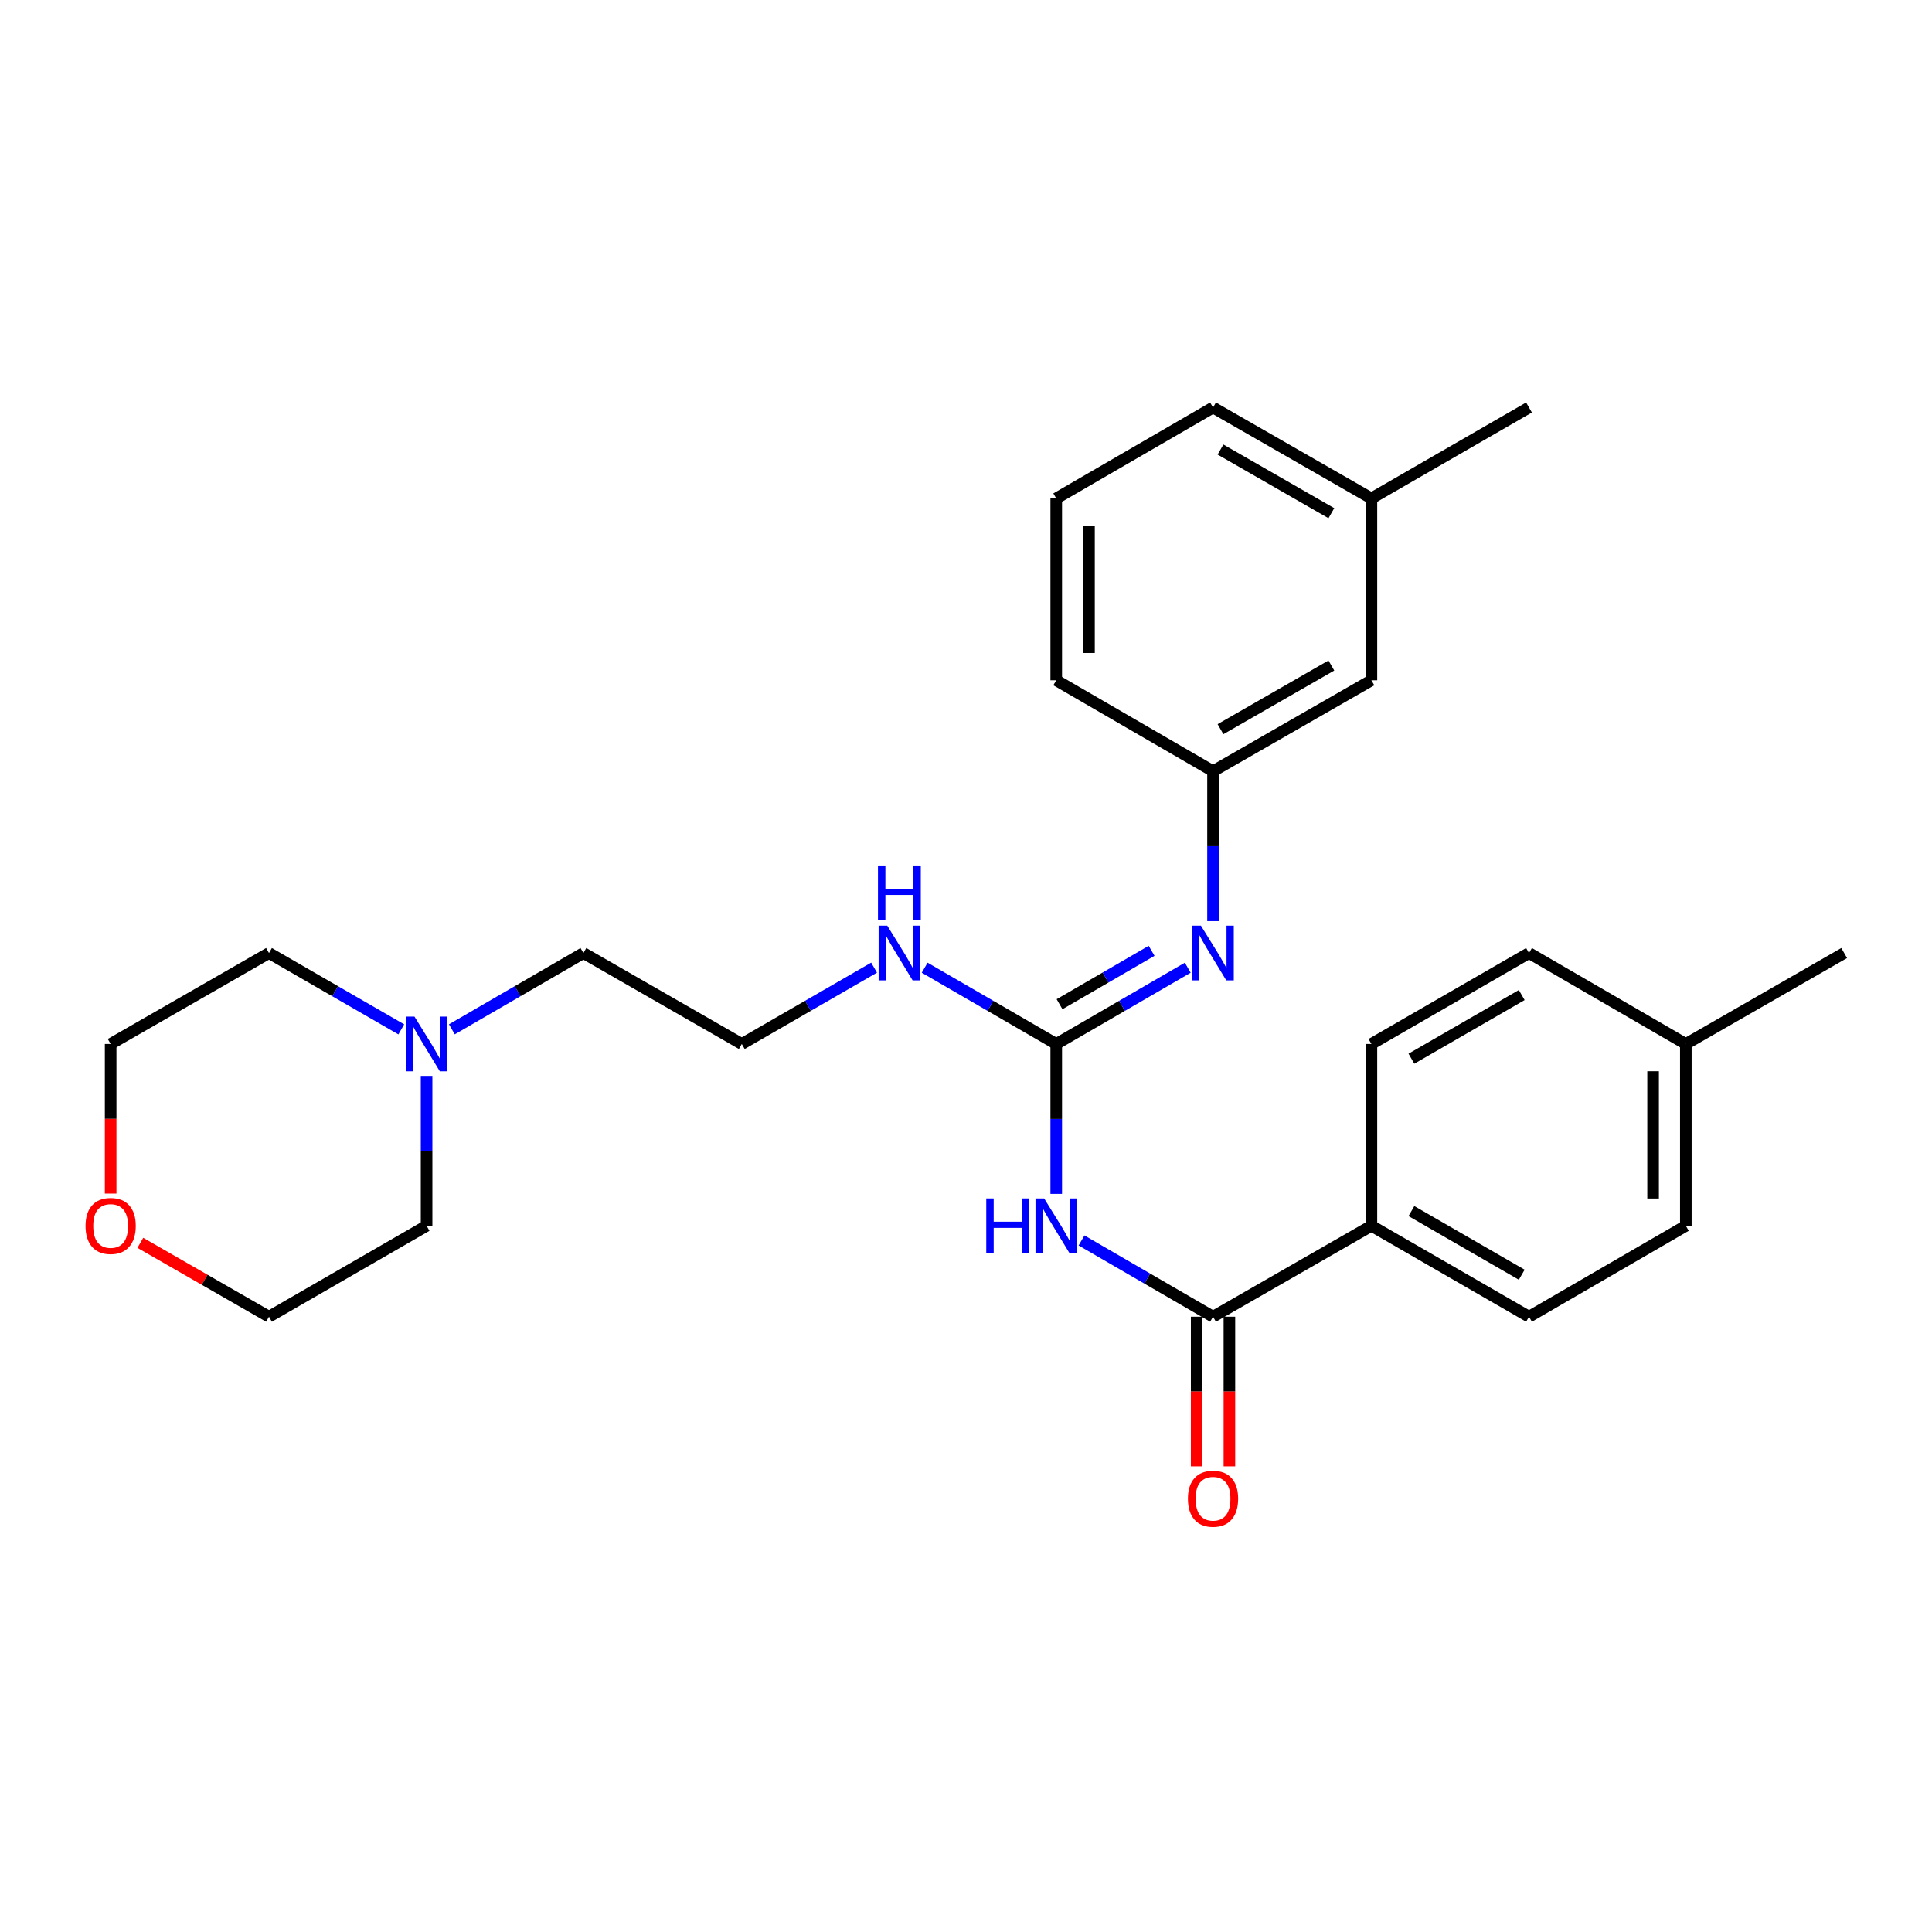 <?xml version='1.0' encoding='iso-8859-1'?>
<svg version='1.1' baseProfile='full'
              xmlns='http://www.w3.org/2000/svg'
                      xmlns:rdkit='http://www.rdkit.org/xml'
                      xmlns:xlink='http://www.w3.org/1999/xlink'
                  xml:space='preserve'
width='1000px' height='1000px' viewBox='0 0 1000 1000'>
<!-- END OF HEADER -->
<rect style='opacity:1.0;fill:#FFFFFF;stroke:none' width='1000' height='1000' x='0' y='0'> </rect>
<path class='bond-0' d='M 546.71,617.959 L 546.71,579.157' style='fill:none;fill-rule:evenodd;stroke:#0000FF;stroke-width:6px;stroke-linecap:butt;stroke-linejoin:miter;stroke-opacity:1' />
<path class='bond-0' d='M 546.71,579.157 L 546.71,540.355' style='fill:none;fill-rule:evenodd;stroke:#000000;stroke-width:6px;stroke-linecap:butt;stroke-linejoin:miter;stroke-opacity:1' />
<path class='bond-1' d='M 559.796,642.06 L 593.829,661.797' style='fill:none;fill-rule:evenodd;stroke:#0000FF;stroke-width:6px;stroke-linecap:butt;stroke-linejoin:miter;stroke-opacity:1' />
<path class='bond-1' d='M 593.829,661.797 L 627.863,681.534' style='fill:none;fill-rule:evenodd;stroke:#000000;stroke-width:6px;stroke-linecap:butt;stroke-linejoin:miter;stroke-opacity:1' />
<path class='bond-2' d='M 546.71,540.355 L 580.744,520.618' style='fill:none;fill-rule:evenodd;stroke:#000000;stroke-width:6px;stroke-linecap:butt;stroke-linejoin:miter;stroke-opacity:1' />
<path class='bond-2' d='M 580.744,520.618 L 614.778,500.881' style='fill:none;fill-rule:evenodd;stroke:#0000FF;stroke-width:6px;stroke-linecap:butt;stroke-linejoin:miter;stroke-opacity:1' />
<path class='bond-2' d='M 548.419,519.775 L 572.243,505.958' style='fill:none;fill-rule:evenodd;stroke:#000000;stroke-width:6px;stroke-linecap:butt;stroke-linejoin:miter;stroke-opacity:1' />
<path class='bond-2' d='M 572.243,505.958 L 596.066,492.142' style='fill:none;fill-rule:evenodd;stroke:#0000FF;stroke-width:6px;stroke-linecap:butt;stroke-linejoin:miter;stroke-opacity:1' />
<path class='bond-7' d='M 546.71,540.355 L 512.658,520.616' style='fill:none;fill-rule:evenodd;stroke:#000000;stroke-width:6px;stroke-linecap:butt;stroke-linejoin:miter;stroke-opacity:1' />
<path class='bond-7' d='M 512.658,520.616 L 478.606,500.878' style='fill:none;fill-rule:evenodd;stroke:#0000FF;stroke-width:6px;stroke-linecap:butt;stroke-linejoin:miter;stroke-opacity:1' />
<path class='bond-3' d='M 627.863,681.534 L 709.844,634.471' style='fill:none;fill-rule:evenodd;stroke:#000000;stroke-width:6px;stroke-linecap:butt;stroke-linejoin:miter;stroke-opacity:1' />
<path class='bond-5' d='M 619.39,681.534 L 619.39,720.256' style='fill:none;fill-rule:evenodd;stroke:#000000;stroke-width:6px;stroke-linecap:butt;stroke-linejoin:miter;stroke-opacity:1' />
<path class='bond-5' d='M 619.39,720.256 L 619.39,758.978' style='fill:none;fill-rule:evenodd;stroke:#FF0000;stroke-width:6px;stroke-linecap:butt;stroke-linejoin:miter;stroke-opacity:1' />
<path class='bond-5' d='M 636.336,681.534 L 636.336,720.256' style='fill:none;fill-rule:evenodd;stroke:#000000;stroke-width:6px;stroke-linecap:butt;stroke-linejoin:miter;stroke-opacity:1' />
<path class='bond-5' d='M 636.336,720.256 L 636.336,758.978' style='fill:none;fill-rule:evenodd;stroke:#FF0000;stroke-width:6px;stroke-linecap:butt;stroke-linejoin:miter;stroke-opacity:1' />
<path class='bond-6' d='M 627.863,476.779 L 627.863,437.977' style='fill:none;fill-rule:evenodd;stroke:#0000FF;stroke-width:6px;stroke-linecap:butt;stroke-linejoin:miter;stroke-opacity:1' />
<path class='bond-6' d='M 627.863,437.977 L 627.863,399.176' style='fill:none;fill-rule:evenodd;stroke:#000000;stroke-width:6px;stroke-linecap:butt;stroke-linejoin:miter;stroke-opacity:1' />
<path class='bond-9' d='M 709.844,634.471 L 791.411,681.534' style='fill:none;fill-rule:evenodd;stroke:#000000;stroke-width:6px;stroke-linecap:butt;stroke-linejoin:miter;stroke-opacity:1' />
<path class='bond-9' d='M 730.549,626.853 L 787.645,659.797' style='fill:none;fill-rule:evenodd;stroke:#000000;stroke-width:6px;stroke-linecap:butt;stroke-linejoin:miter;stroke-opacity:1' />
<path class='bond-10' d='M 709.844,634.471 L 709.844,540.355' style='fill:none;fill-rule:evenodd;stroke:#000000;stroke-width:6px;stroke-linecap:butt;stroke-linejoin:miter;stroke-opacity:1' />
<path class='bond-4' d='M 233.886,532.768 L 267.929,513.03' style='fill:none;fill-rule:evenodd;stroke:#0000FF;stroke-width:6px;stroke-linecap:butt;stroke-linejoin:miter;stroke-opacity:1' />
<path class='bond-4' d='M 267.929,513.03 L 301.972,493.292' style='fill:none;fill-rule:evenodd;stroke:#000000;stroke-width:6px;stroke-linecap:butt;stroke-linejoin:miter;stroke-opacity:1' />
<path class='bond-18' d='M 220.8,556.868 L 220.8,595.67' style='fill:none;fill-rule:evenodd;stroke:#0000FF;stroke-width:6px;stroke-linecap:butt;stroke-linejoin:miter;stroke-opacity:1' />
<path class='bond-18' d='M 220.8,595.67 L 220.8,634.471' style='fill:none;fill-rule:evenodd;stroke:#000000;stroke-width:6px;stroke-linecap:butt;stroke-linejoin:miter;stroke-opacity:1' />
<path class='bond-19' d='M 207.706,532.8 L 173.47,513.046' style='fill:none;fill-rule:evenodd;stroke:#0000FF;stroke-width:6px;stroke-linecap:butt;stroke-linejoin:miter;stroke-opacity:1' />
<path class='bond-19' d='M 173.47,513.046 L 139.233,493.292' style='fill:none;fill-rule:evenodd;stroke:#000000;stroke-width:6px;stroke-linecap:butt;stroke-linejoin:miter;stroke-opacity:1' />
<path class='bond-11' d='M 627.863,399.176 L 709.844,352.113' style='fill:none;fill-rule:evenodd;stroke:#000000;stroke-width:6px;stroke-linecap:butt;stroke-linejoin:miter;stroke-opacity:1' />
<path class='bond-11' d='M 631.724,377.42 L 689.11,344.475' style='fill:none;fill-rule:evenodd;stroke:#000000;stroke-width:6px;stroke-linecap:butt;stroke-linejoin:miter;stroke-opacity:1' />
<path class='bond-21' d='M 627.863,399.176 L 546.71,352.113' style='fill:none;fill-rule:evenodd;stroke:#000000;stroke-width:6px;stroke-linecap:butt;stroke-linejoin:miter;stroke-opacity:1' />
<path class='bond-15' d='M 452.426,500.847 L 418.189,520.601' style='fill:none;fill-rule:evenodd;stroke:#0000FF;stroke-width:6px;stroke-linecap:butt;stroke-linejoin:miter;stroke-opacity:1' />
<path class='bond-15' d='M 418.189,520.601 L 383.953,540.355' style='fill:none;fill-rule:evenodd;stroke:#000000;stroke-width:6px;stroke-linecap:butt;stroke-linejoin:miter;stroke-opacity:1' />
<path class='bond-8' d='M 57.271,617.799 L 57.271,579.077' style='fill:none;fill-rule:evenodd;stroke:#FF0000;stroke-width:6px;stroke-linecap:butt;stroke-linejoin:miter;stroke-opacity:1' />
<path class='bond-8' d='M 57.271,579.077 L 57.271,540.355' style='fill:none;fill-rule:evenodd;stroke:#000000;stroke-width:6px;stroke-linecap:butt;stroke-linejoin:miter;stroke-opacity:1' />
<path class='bond-29' d='M 72.634,643.293 L 105.933,662.414' style='fill:none;fill-rule:evenodd;stroke:#FF0000;stroke-width:6px;stroke-linecap:butt;stroke-linejoin:miter;stroke-opacity:1' />
<path class='bond-29' d='M 105.933,662.414 L 139.233,681.534' style='fill:none;fill-rule:evenodd;stroke:#000000;stroke-width:6px;stroke-linecap:butt;stroke-linejoin:miter;stroke-opacity:1' />
<path class='bond-12' d='M 791.411,681.534 L 872.583,634.471' style='fill:none;fill-rule:evenodd;stroke:#000000;stroke-width:6px;stroke-linecap:butt;stroke-linejoin:miter;stroke-opacity:1' />
<path class='bond-13' d='M 709.844,540.355 L 791.411,493.292' style='fill:none;fill-rule:evenodd;stroke:#000000;stroke-width:6px;stroke-linecap:butt;stroke-linejoin:miter;stroke-opacity:1' />
<path class='bond-13' d='M 730.549,547.974 L 787.645,515.03' style='fill:none;fill-rule:evenodd;stroke:#000000;stroke-width:6px;stroke-linecap:butt;stroke-linejoin:miter;stroke-opacity:1' />
<path class='bond-16' d='M 709.844,352.113 L 709.844,257.977' style='fill:none;fill-rule:evenodd;stroke:#000000;stroke-width:6px;stroke-linecap:butt;stroke-linejoin:miter;stroke-opacity:1' />
<path class='bond-27' d='M 872.583,634.471 L 872.583,540.355' style='fill:none;fill-rule:evenodd;stroke:#000000;stroke-width:6px;stroke-linecap:butt;stroke-linejoin:miter;stroke-opacity:1' />
<path class='bond-27' d='M 855.637,620.354 L 855.637,554.472' style='fill:none;fill-rule:evenodd;stroke:#000000;stroke-width:6px;stroke-linecap:butt;stroke-linejoin:miter;stroke-opacity:1' />
<path class='bond-14' d='M 791.411,493.292 L 872.583,540.355' style='fill:none;fill-rule:evenodd;stroke:#000000;stroke-width:6px;stroke-linecap:butt;stroke-linejoin:miter;stroke-opacity:1' />
<path class='bond-25' d='M 872.583,540.355 L 954.545,493.292' style='fill:none;fill-rule:evenodd;stroke:#000000;stroke-width:6px;stroke-linecap:butt;stroke-linejoin:miter;stroke-opacity:1' />
<path class='bond-17' d='M 383.953,540.355 L 301.972,493.292' style='fill:none;fill-rule:evenodd;stroke:#000000;stroke-width:6px;stroke-linecap:butt;stroke-linejoin:miter;stroke-opacity:1' />
<path class='bond-26' d='M 709.844,257.977 L 791.411,210.933' style='fill:none;fill-rule:evenodd;stroke:#000000;stroke-width:6px;stroke-linecap:butt;stroke-linejoin:miter;stroke-opacity:1' />
<path class='bond-28' d='M 709.844,257.977 L 627.863,210.933' style='fill:none;fill-rule:evenodd;stroke:#000000;stroke-width:6px;stroke-linecap:butt;stroke-linejoin:miter;stroke-opacity:1' />
<path class='bond-28' d='M 689.113,265.619 L 631.726,232.688' style='fill:none;fill-rule:evenodd;stroke:#000000;stroke-width:6px;stroke-linecap:butt;stroke-linejoin:miter;stroke-opacity:1' />
<path class='bond-22' d='M 220.8,634.471 L 139.233,681.534' style='fill:none;fill-rule:evenodd;stroke:#000000;stroke-width:6px;stroke-linecap:butt;stroke-linejoin:miter;stroke-opacity:1' />
<path class='bond-23' d='M 139.233,493.292 L 57.271,540.355' style='fill:none;fill-rule:evenodd;stroke:#000000;stroke-width:6px;stroke-linecap:butt;stroke-linejoin:miter;stroke-opacity:1' />
<path class='bond-20' d='M 546.71,257.977 L 546.71,352.113' style='fill:none;fill-rule:evenodd;stroke:#000000;stroke-width:6px;stroke-linecap:butt;stroke-linejoin:miter;stroke-opacity:1' />
<path class='bond-20' d='M 563.656,272.098 L 563.656,337.992' style='fill:none;fill-rule:evenodd;stroke:#000000;stroke-width:6px;stroke-linecap:butt;stroke-linejoin:miter;stroke-opacity:1' />
<path class='bond-24' d='M 546.71,257.977 L 627.863,210.933' style='fill:none;fill-rule:evenodd;stroke:#000000;stroke-width:6px;stroke-linecap:butt;stroke-linejoin:miter;stroke-opacity:1' />
<path  class='atom-0' d='M 510.49 620.311
L 514.33 620.311
L 514.33 632.351
L 528.81 632.351
L 528.81 620.311
L 532.65 620.311
L 532.65 648.631
L 528.81 648.631
L 528.81 635.551
L 514.33 635.551
L 514.33 648.631
L 510.49 648.631
L 510.49 620.311
' fill='#0000FF'/>
<path  class='atom-0' d='M 540.45 620.311
L 549.73 635.311
Q 550.65 636.791, 552.13 639.471
Q 553.61 642.151, 553.69 642.311
L 553.69 620.311
L 557.45 620.311
L 557.45 648.631
L 553.57 648.631
L 543.61 632.231
Q 542.45 630.311, 541.21 628.111
Q 540.01 625.911, 539.65 625.231
L 539.65 648.631
L 535.97 648.631
L 535.97 620.311
L 540.45 620.311
' fill='#0000FF'/>
<path  class='atom-3' d='M 621.603 479.132
L 630.883 494.132
Q 631.803 495.612, 633.283 498.292
Q 634.763 500.972, 634.843 501.132
L 634.843 479.132
L 638.603 479.132
L 638.603 507.452
L 634.723 507.452
L 624.763 491.052
Q 623.603 489.132, 622.363 486.932
Q 621.163 484.732, 620.803 484.052
L 620.803 507.452
L 617.123 507.452
L 617.123 479.132
L 621.603 479.132
' fill='#0000FF'/>
<path  class='atom-5' d='M 214.54 526.195
L 223.82 541.195
Q 224.74 542.675, 226.22 545.355
Q 227.7 548.035, 227.78 548.195
L 227.78 526.195
L 231.54 526.195
L 231.54 554.515
L 227.66 554.515
L 217.7 538.115
Q 216.54 536.195, 215.3 533.995
Q 214.1 531.795, 213.74 531.115
L 213.74 554.515
L 210.06 554.515
L 210.06 526.195
L 214.54 526.195
' fill='#0000FF'/>
<path  class='atom-6' d='M 614.863 775.731
Q 614.863 768.931, 618.223 765.131
Q 621.583 761.331, 627.863 761.331
Q 634.143 761.331, 637.503 765.131
Q 640.863 768.931, 640.863 775.731
Q 640.863 782.611, 637.463 786.531
Q 634.063 790.411, 627.863 790.411
Q 621.623 790.411, 618.223 786.531
Q 614.863 782.651, 614.863 775.731
M 627.863 787.211
Q 632.183 787.211, 634.503 784.331
Q 636.863 781.411, 636.863 775.731
Q 636.863 770.171, 634.503 767.371
Q 632.183 764.531, 627.863 764.531
Q 623.543 764.531, 621.183 767.331
Q 618.863 770.131, 618.863 775.731
Q 618.863 781.451, 621.183 784.331
Q 623.543 787.211, 627.863 787.211
' fill='#FF0000'/>
<path  class='atom-8' d='M 459.26 479.132
L 468.54 494.132
Q 469.46 495.612, 470.94 498.292
Q 472.42 500.972, 472.5 501.132
L 472.5 479.132
L 476.26 479.132
L 476.26 507.452
L 472.38 507.452
L 462.42 491.052
Q 461.26 489.132, 460.02 486.932
Q 458.82 484.732, 458.46 484.052
L 458.46 507.452
L 454.78 507.452
L 454.78 479.132
L 459.26 479.132
' fill='#0000FF'/>
<path  class='atom-8' d='M 454.44 447.98
L 458.28 447.98
L 458.28 460.02
L 472.76 460.02
L 472.76 447.98
L 476.6 447.98
L 476.6 476.3
L 472.76 476.3
L 472.76 463.22
L 458.28 463.22
L 458.28 476.3
L 454.44 476.3
L 454.44 447.98
' fill='#0000FF'/>
<path  class='atom-9' d='M 44.271 634.551
Q 44.271 627.751, 47.631 623.951
Q 50.991 620.151, 57.271 620.151
Q 63.551 620.151, 66.911 623.951
Q 70.271 627.751, 70.271 634.551
Q 70.271 641.431, 66.871 645.351
Q 63.471 649.231, 57.271 649.231
Q 51.031 649.231, 47.631 645.351
Q 44.271 641.471, 44.271 634.551
M 57.271 646.031
Q 61.591 646.031, 63.911 643.151
Q 66.271 640.231, 66.271 634.551
Q 66.271 628.991, 63.911 626.191
Q 61.591 623.351, 57.271 623.351
Q 52.951 623.351, 50.591 626.151
Q 48.271 628.951, 48.271 634.551
Q 48.271 640.271, 50.591 643.151
Q 52.951 646.031, 57.271 646.031
' fill='#FF0000'/>
</svg>
